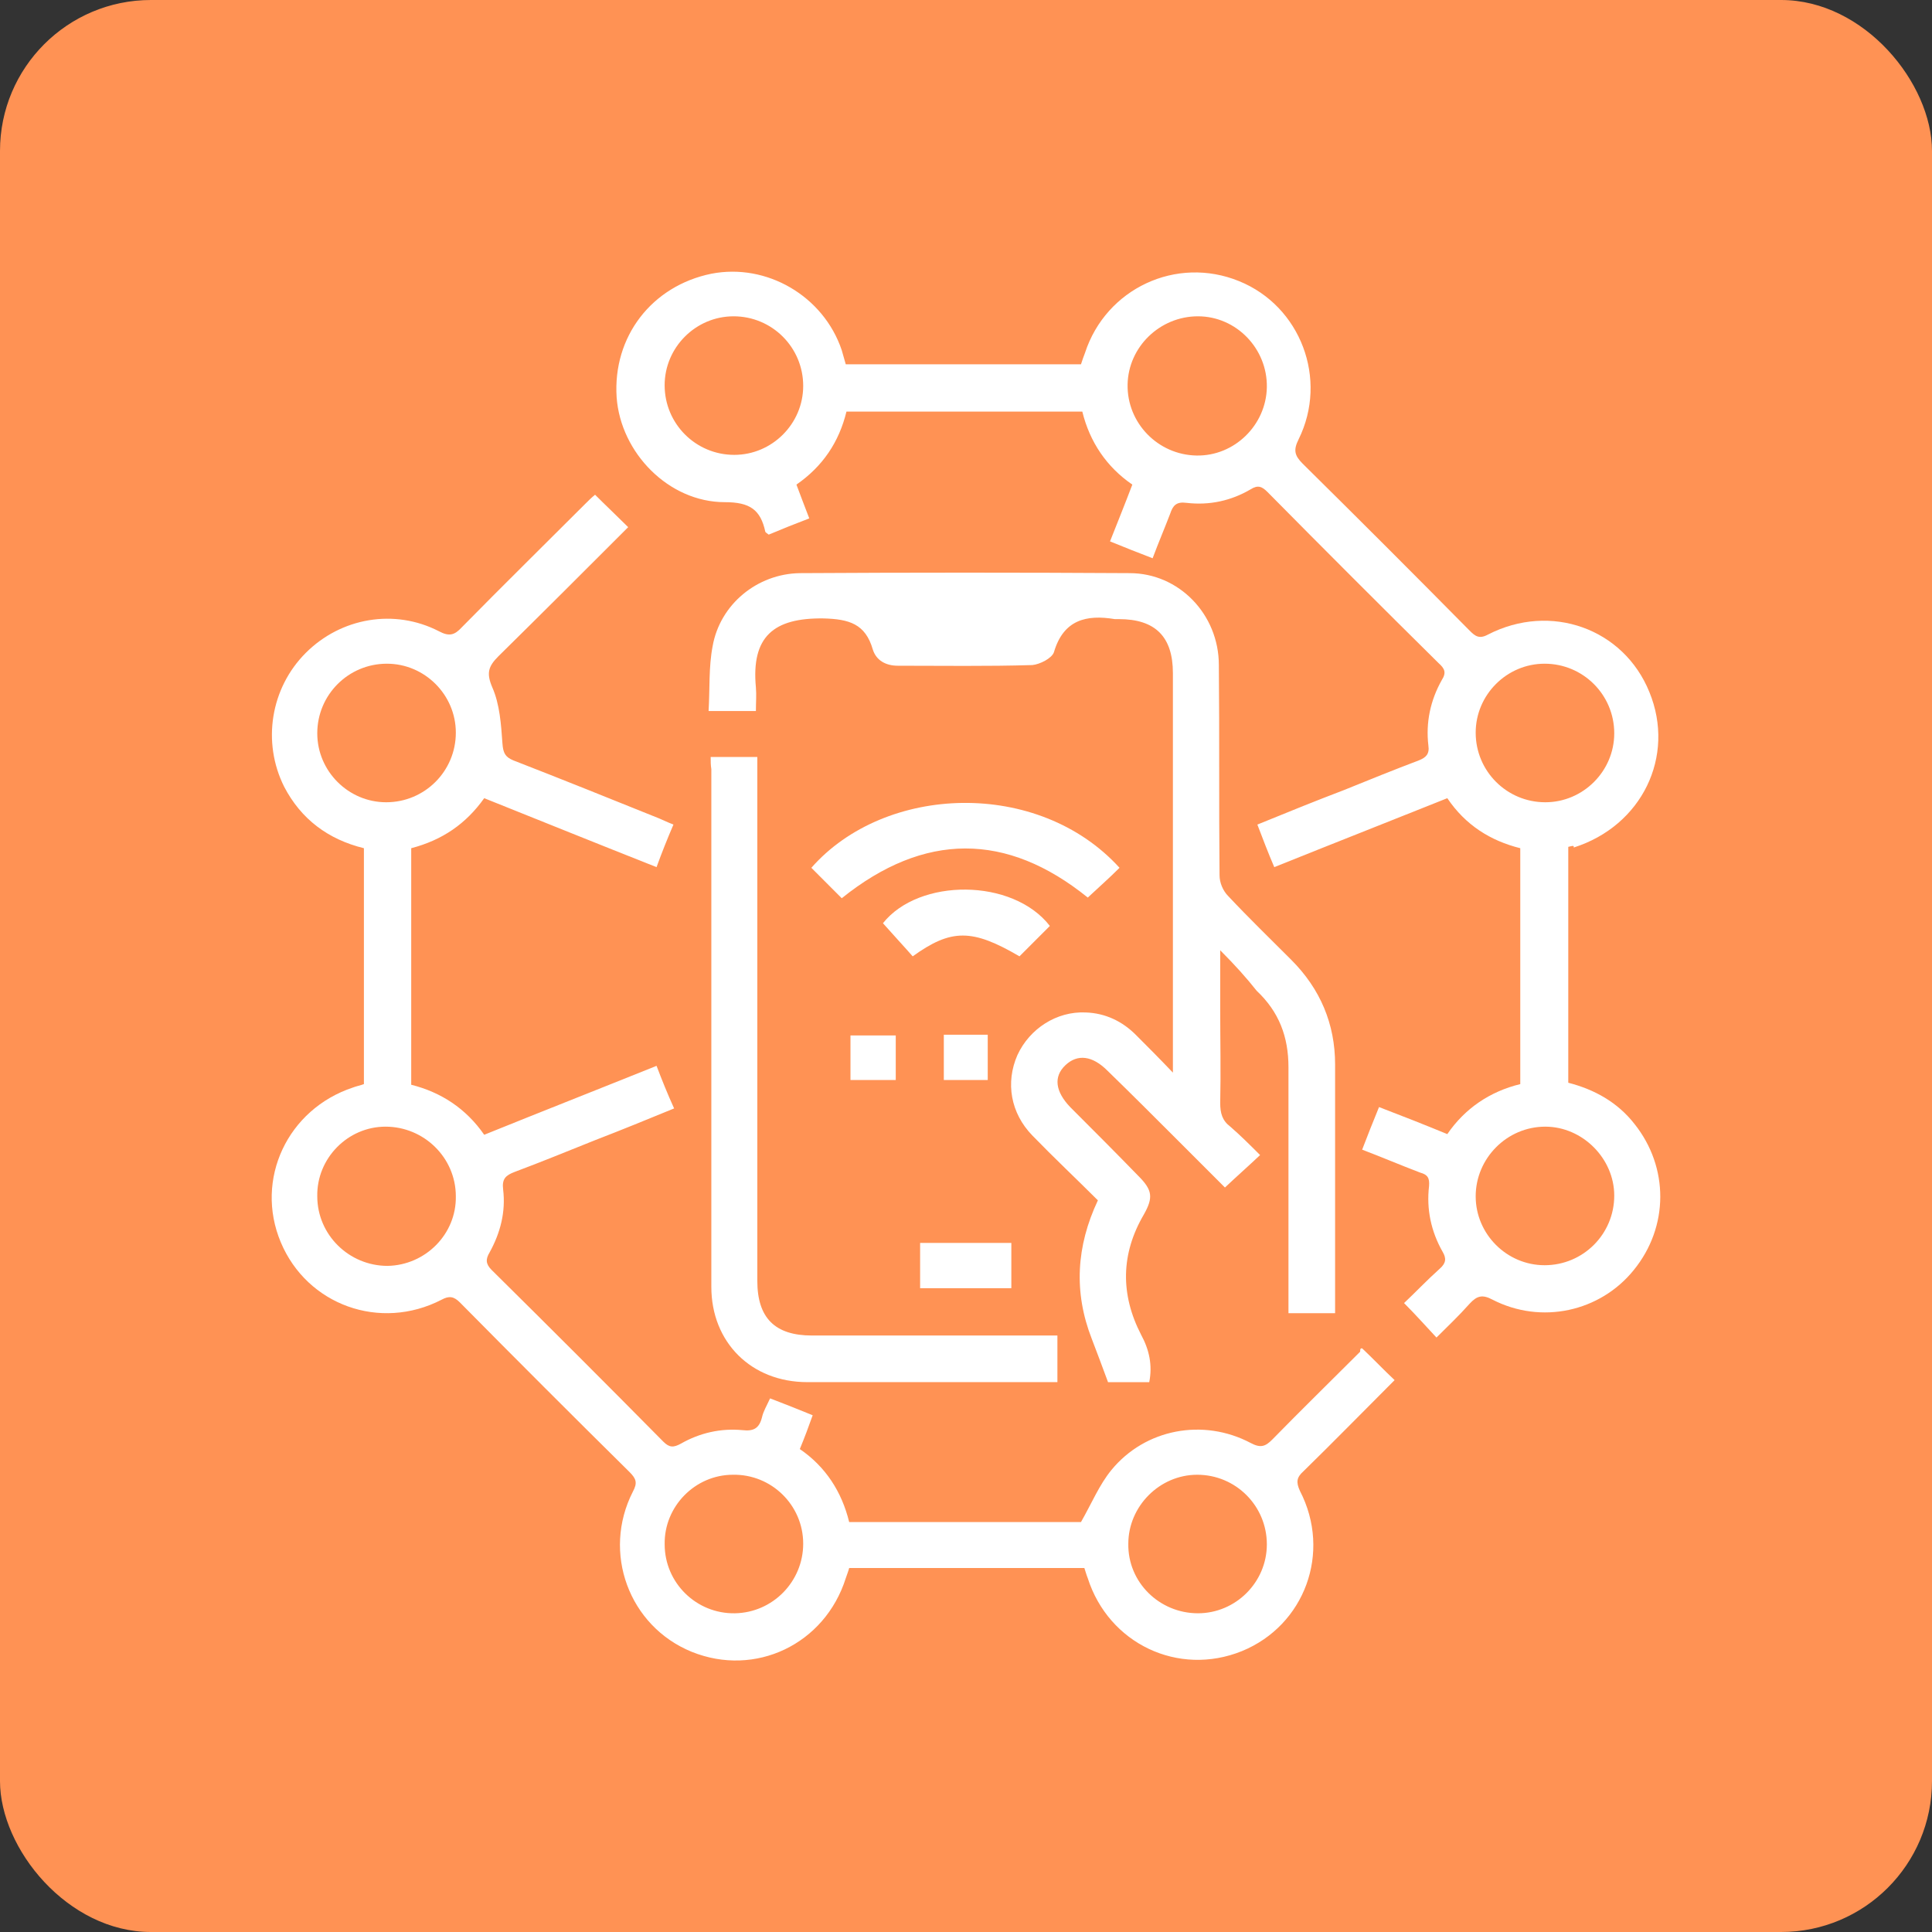 <svg width="64" height="64" viewBox="0 0 64 64" fill="none" xmlns="http://www.w3.org/2000/svg">
<rect x="0" y="0" width="64" height="64" fill="#333333" stroke="none"/>
<rect width="64" height="64" rx="5" fill="#FF9254"/>
<path d="M45.123 44.666C45.481 45.002 45.817 45.36 46.198 45.718C45.168 46.748 44.183 47.756 43.175 48.741C42.951 48.942 42.929 49.099 43.063 49.39C44.116 51.427 43.22 53.845 41.138 54.696C39.033 55.547 36.727 54.45 36.033 52.278C35.988 52.166 35.966 52.077 35.921 51.942C33.346 51.942 30.749 51.942 28.13 51.942C28.108 52.032 28.063 52.144 28.018 52.278C27.324 54.472 25.018 55.569 22.913 54.718C20.831 53.868 19.936 51.427 20.965 49.412C21.122 49.121 21.077 48.987 20.854 48.763C18.973 46.905 17.092 45.024 15.234 43.144C15.032 42.942 14.876 42.92 14.629 43.054C12.592 44.106 10.174 43.233 9.301 41.151C8.428 39.069 9.525 36.74 11.696 36.024C11.808 35.979 11.943 35.957 12.055 35.912C12.055 33.315 12.055 30.718 12.055 28.098C10.868 27.807 9.972 27.135 9.413 26.061C8.674 24.583 8.965 22.792 10.129 21.628C11.293 20.463 13.062 20.15 14.54 20.911C14.876 21.09 15.055 21.046 15.301 20.777C16.644 19.411 18.01 18.068 19.376 16.702C19.488 16.59 19.6 16.478 19.712 16.389C20.07 16.747 20.428 17.083 20.809 17.463C19.376 18.896 17.943 20.329 16.51 21.74C16.174 22.076 16.107 22.299 16.308 22.77C16.555 23.329 16.6 24.001 16.644 24.628C16.667 24.941 16.734 25.076 17.003 25.188C18.615 25.814 20.227 26.464 21.839 27.113C21.995 27.18 22.13 27.247 22.309 27.314C22.107 27.785 21.928 28.232 21.749 28.725C19.824 27.964 17.943 27.203 16.04 26.441C15.435 27.292 14.652 27.829 13.622 28.098C13.622 30.695 13.622 33.292 13.622 35.934C14.607 36.181 15.435 36.718 16.04 37.591C17.921 36.83 19.801 36.091 21.749 35.307C21.928 35.778 22.107 36.225 22.331 36.718C21.458 37.076 20.585 37.434 19.712 37.77C18.816 38.128 17.943 38.487 17.047 38.822C16.756 38.934 16.622 39.046 16.667 39.404C16.756 40.143 16.577 40.837 16.219 41.487C16.085 41.711 16.085 41.867 16.286 42.069C18.189 43.95 20.092 45.852 21.973 47.756C22.174 47.957 22.309 47.957 22.555 47.823C23.182 47.465 23.876 47.308 24.592 47.375C24.973 47.42 25.152 47.308 25.242 46.95C25.287 46.748 25.398 46.569 25.51 46.323C25.981 46.502 26.428 46.681 26.921 46.882C26.787 47.263 26.652 47.621 26.495 48.002C27.346 48.584 27.884 49.412 28.13 50.42C30.749 50.42 33.324 50.42 35.809 50.42C36.167 49.793 36.414 49.188 36.817 48.696C37.936 47.33 39.862 46.972 41.429 47.8C41.765 47.98 41.922 47.912 42.145 47.688C43.108 46.703 44.093 45.741 45.056 44.778C45.056 44.666 45.078 44.666 45.123 44.666ZM12.771 37.322C11.517 37.322 10.487 38.375 10.51 39.628C10.51 40.905 11.562 41.934 12.838 41.934C14.092 41.912 15.122 40.882 15.1 39.628C15.1 38.352 14.047 37.322 12.771 37.322ZM22.018 51.159C22.018 52.435 23.07 53.465 24.346 53.442C25.6 53.42 26.607 52.39 26.607 51.136C26.607 49.86 25.555 48.83 24.279 48.853C23.025 48.853 21.995 49.905 22.018 51.159ZM39.683 53.442C40.936 53.442 41.966 52.413 41.966 51.159C41.966 49.883 40.936 48.853 39.66 48.853C38.406 48.853 37.377 49.905 37.377 51.136C37.354 52.413 38.406 53.442 39.683 53.442ZM15.1 24.27C15.1 23.016 14.07 21.986 12.816 21.986C11.54 21.986 10.51 23.016 10.51 24.292C10.51 25.546 11.54 26.576 12.793 26.576C14.07 26.576 15.1 25.546 15.1 24.27Z" fill="white"/>
<path d="M51.951 28.053C51.951 30.673 51.951 33.248 51.951 35.867C52.824 36.091 53.586 36.517 54.145 37.233C55.287 38.666 55.287 40.636 54.123 42.069C53.003 43.457 51.056 43.882 49.444 43.054C49.108 42.875 48.929 42.92 48.682 43.188C48.324 43.591 47.944 43.95 47.585 44.308C47.227 43.927 46.914 43.569 46.511 43.166C46.869 42.83 47.272 42.405 47.697 42.024C47.899 41.845 47.921 41.688 47.787 41.464C47.406 40.793 47.249 40.054 47.339 39.293C47.361 39.024 47.294 38.912 47.048 38.845C46.399 38.599 45.772 38.33 45.123 38.084C45.302 37.614 45.481 37.166 45.682 36.673C46.443 36.964 47.182 37.255 47.944 37.569C48.526 36.718 49.354 36.158 50.361 35.912C50.361 33.292 50.361 30.718 50.361 28.098C49.376 27.852 48.548 27.337 47.944 26.441C46.04 27.203 44.16 27.942 42.212 28.725C42.01 28.255 41.831 27.785 41.652 27.315C42.637 26.912 43.578 26.531 44.518 26.173C45.346 25.837 46.175 25.501 47.003 25.188C47.227 25.098 47.361 24.986 47.317 24.695C47.227 23.934 47.384 23.195 47.764 22.523C47.921 22.277 47.854 22.143 47.652 21.964C45.749 20.083 43.869 18.202 41.988 16.299C41.809 16.12 41.675 16.053 41.428 16.21C40.779 16.59 40.063 16.747 39.301 16.657C38.965 16.613 38.854 16.747 38.764 17.016C38.585 17.486 38.383 17.956 38.182 18.493C37.712 18.314 37.264 18.135 36.771 17.934C37.018 17.307 37.264 16.702 37.51 16.053C36.66 15.471 36.1 14.643 35.853 13.635C33.234 13.635 30.659 13.635 28.04 13.635C27.794 14.643 27.256 15.448 26.383 16.053C26.517 16.411 26.652 16.769 26.808 17.172C26.338 17.352 25.89 17.531 25.465 17.71C25.398 17.665 25.375 17.643 25.353 17.62C25.196 16.881 24.838 16.635 24.01 16.635C22.151 16.635 20.562 15.001 20.427 13.165C20.293 11.15 21.592 9.471 23.562 9.068C25.398 8.709 27.279 9.806 27.883 11.598C27.928 11.754 27.973 11.911 28.017 12.068C30.614 12.068 33.189 12.068 35.809 12.068C35.853 11.933 35.898 11.799 35.943 11.687C36.637 9.56 38.965 8.463 41.048 9.314C43.085 10.142 44.003 12.56 43.018 14.553C42.839 14.911 42.884 15.09 43.152 15.359C45.011 17.195 46.846 19.031 48.682 20.889C48.861 21.068 48.996 21.18 49.287 21.023C51.369 19.949 53.787 20.822 54.638 22.926C55.511 25.053 54.392 27.359 52.13 28.076C52.153 27.986 52.063 28.031 51.951 28.053ZM24.301 10.478C23.047 10.478 22.017 11.508 22.017 12.762C22.017 14.038 23.047 15.068 24.323 15.068C25.577 15.068 26.607 14.038 26.607 12.784C26.607 11.508 25.577 10.478 24.301 10.478ZM39.682 10.478C38.428 10.478 37.376 11.486 37.353 12.739C37.331 14.016 38.361 15.068 39.637 15.09C40.891 15.113 41.943 14.083 41.966 12.829C41.988 11.553 40.958 10.478 39.682 10.478ZM53.474 24.292C53.474 23.016 52.444 21.986 51.167 21.986C49.914 21.986 48.884 23.016 48.884 24.27C48.884 25.546 49.914 26.576 51.19 26.576C52.444 26.576 53.474 25.546 53.474 24.292ZM51.19 37.322C49.914 37.322 48.884 38.375 48.884 39.629C48.884 40.882 49.914 41.912 51.167 41.912C52.444 41.912 53.474 40.882 53.474 39.606C53.474 38.375 52.421 37.322 51.19 37.322Z" fill="white"/>
<path d="M40.421 31.479C40.421 32.218 40.421 32.822 40.421 33.427C40.421 34.457 40.444 35.509 40.421 36.539C40.421 36.875 40.488 37.121 40.757 37.323C41.093 37.614 41.406 37.927 41.742 38.263C41.339 38.644 40.981 38.957 40.578 39.338C40.085 38.845 39.57 38.33 39.033 37.793C38.249 37.009 37.466 36.225 36.682 35.464C36.19 34.972 35.697 34.905 35.294 35.285C34.891 35.666 34.958 36.158 35.451 36.673C36.212 37.434 36.973 38.196 37.712 38.957C38.182 39.427 38.205 39.673 37.891 40.233C37.13 41.532 37.108 42.875 37.802 44.218C38.07 44.711 38.182 45.226 38.07 45.786C37.6 45.786 37.108 45.786 36.705 45.786C36.525 45.293 36.346 44.823 36.167 44.353C35.563 42.808 35.652 41.285 36.369 39.763C35.652 39.047 34.913 38.352 34.197 37.614C33.48 36.875 33.301 35.867 33.704 34.949C34.107 34.076 35.003 33.494 35.966 33.539C36.615 33.561 37.175 33.83 37.623 34.278C38.003 34.658 38.384 35.039 38.854 35.532C38.854 35.24 38.854 35.084 38.854 34.949C38.854 30.74 38.854 26.509 38.854 22.3C38.854 21.091 38.272 20.509 37.063 20.509C37.018 20.509 36.973 20.509 36.928 20.509C35.988 20.352 35.227 20.531 34.913 21.605C34.846 21.807 34.443 22.009 34.197 22.031C32.719 22.076 31.219 22.053 29.742 22.053C29.339 22.053 29.025 21.874 28.913 21.516C28.667 20.665 28.13 20.509 27.279 20.486C25.622 20.464 24.883 21.091 25.04 22.77C25.062 23.016 25.04 23.285 25.04 23.553C24.525 23.553 24.032 23.553 23.473 23.553C23.517 22.814 23.473 22.098 23.607 21.404C23.853 20.016 25.085 19.008 26.495 18.986C30.145 18.964 33.794 18.964 37.421 18.986C39.055 18.986 40.376 20.352 40.376 22.031C40.399 24.359 40.376 26.665 40.399 28.994C40.399 29.24 40.511 29.509 40.69 29.688C41.361 30.404 42.078 31.098 42.772 31.793C43.735 32.755 44.227 33.919 44.227 35.263C44.227 37.994 44.227 40.726 44.227 43.502C43.712 43.502 43.242 43.502 42.682 43.502C42.682 43.323 42.682 43.166 42.682 42.987C42.682 40.435 42.682 37.905 42.682 35.352C42.682 34.345 42.369 33.517 41.63 32.822C41.294 32.397 40.914 31.972 40.421 31.479Z" fill="white"/>
<path d="M23.542 25.076C24.079 25.076 24.549 25.076 25.087 25.076C25.087 25.277 25.087 25.456 25.087 25.658C25.087 31.255 25.087 36.852 25.087 42.427C25.087 43.658 25.669 44.241 26.9 44.241C29.43 44.241 31.96 44.241 34.468 44.241C34.647 44.241 34.804 44.241 35.028 44.241C35.028 44.756 35.028 45.248 35.028 45.785C34.893 45.785 34.781 45.785 34.647 45.785C32.005 45.785 29.363 45.785 26.744 45.785C24.885 45.785 23.564 44.465 23.564 42.629C23.564 36.919 23.564 31.188 23.564 25.479C23.542 25.344 23.542 25.232 23.542 25.076Z" fill="white"/>
<path d="M37.086 28.747C36.751 29.083 36.392 29.397 36.034 29.733C33.347 27.561 30.616 27.561 27.884 29.755C27.549 29.419 27.213 29.083 26.877 28.747C29.317 25.971 34.4 25.792 37.086 28.747Z" fill="white"/>
<path d="M34.778 30.673C34.443 31.009 34.107 31.344 33.771 31.68C32.204 30.762 31.51 30.762 30.234 31.68C29.921 31.322 29.585 30.964 29.249 30.583C30.436 29.083 33.547 29.083 34.778 30.673Z" fill="white"/>
<path d="M30.48 42.673C30.48 42.158 30.48 41.688 30.48 41.173C30.995 41.173 31.488 41.173 31.98 41.173C32.473 41.173 32.965 41.173 33.502 41.173C33.502 41.666 33.502 42.158 33.502 42.673C32.495 42.673 31.51 42.673 30.48 42.673Z" fill="white"/>
<path d="M29.673 34.3C29.673 34.792 29.673 35.262 29.673 35.777C29.18 35.777 28.688 35.777 28.173 35.777C28.173 35.285 28.173 34.815 28.173 34.3C28.643 34.3 29.135 34.3 29.673 34.3Z" fill="white"/>
<path d="M32.72 35.777C32.205 35.777 31.757 35.777 31.265 35.777C31.265 35.285 31.265 34.815 31.265 34.277C31.735 34.277 32.205 34.277 32.72 34.277C32.72 34.77 32.72 35.262 32.72 35.777Z" fill="white"/>
</svg>
